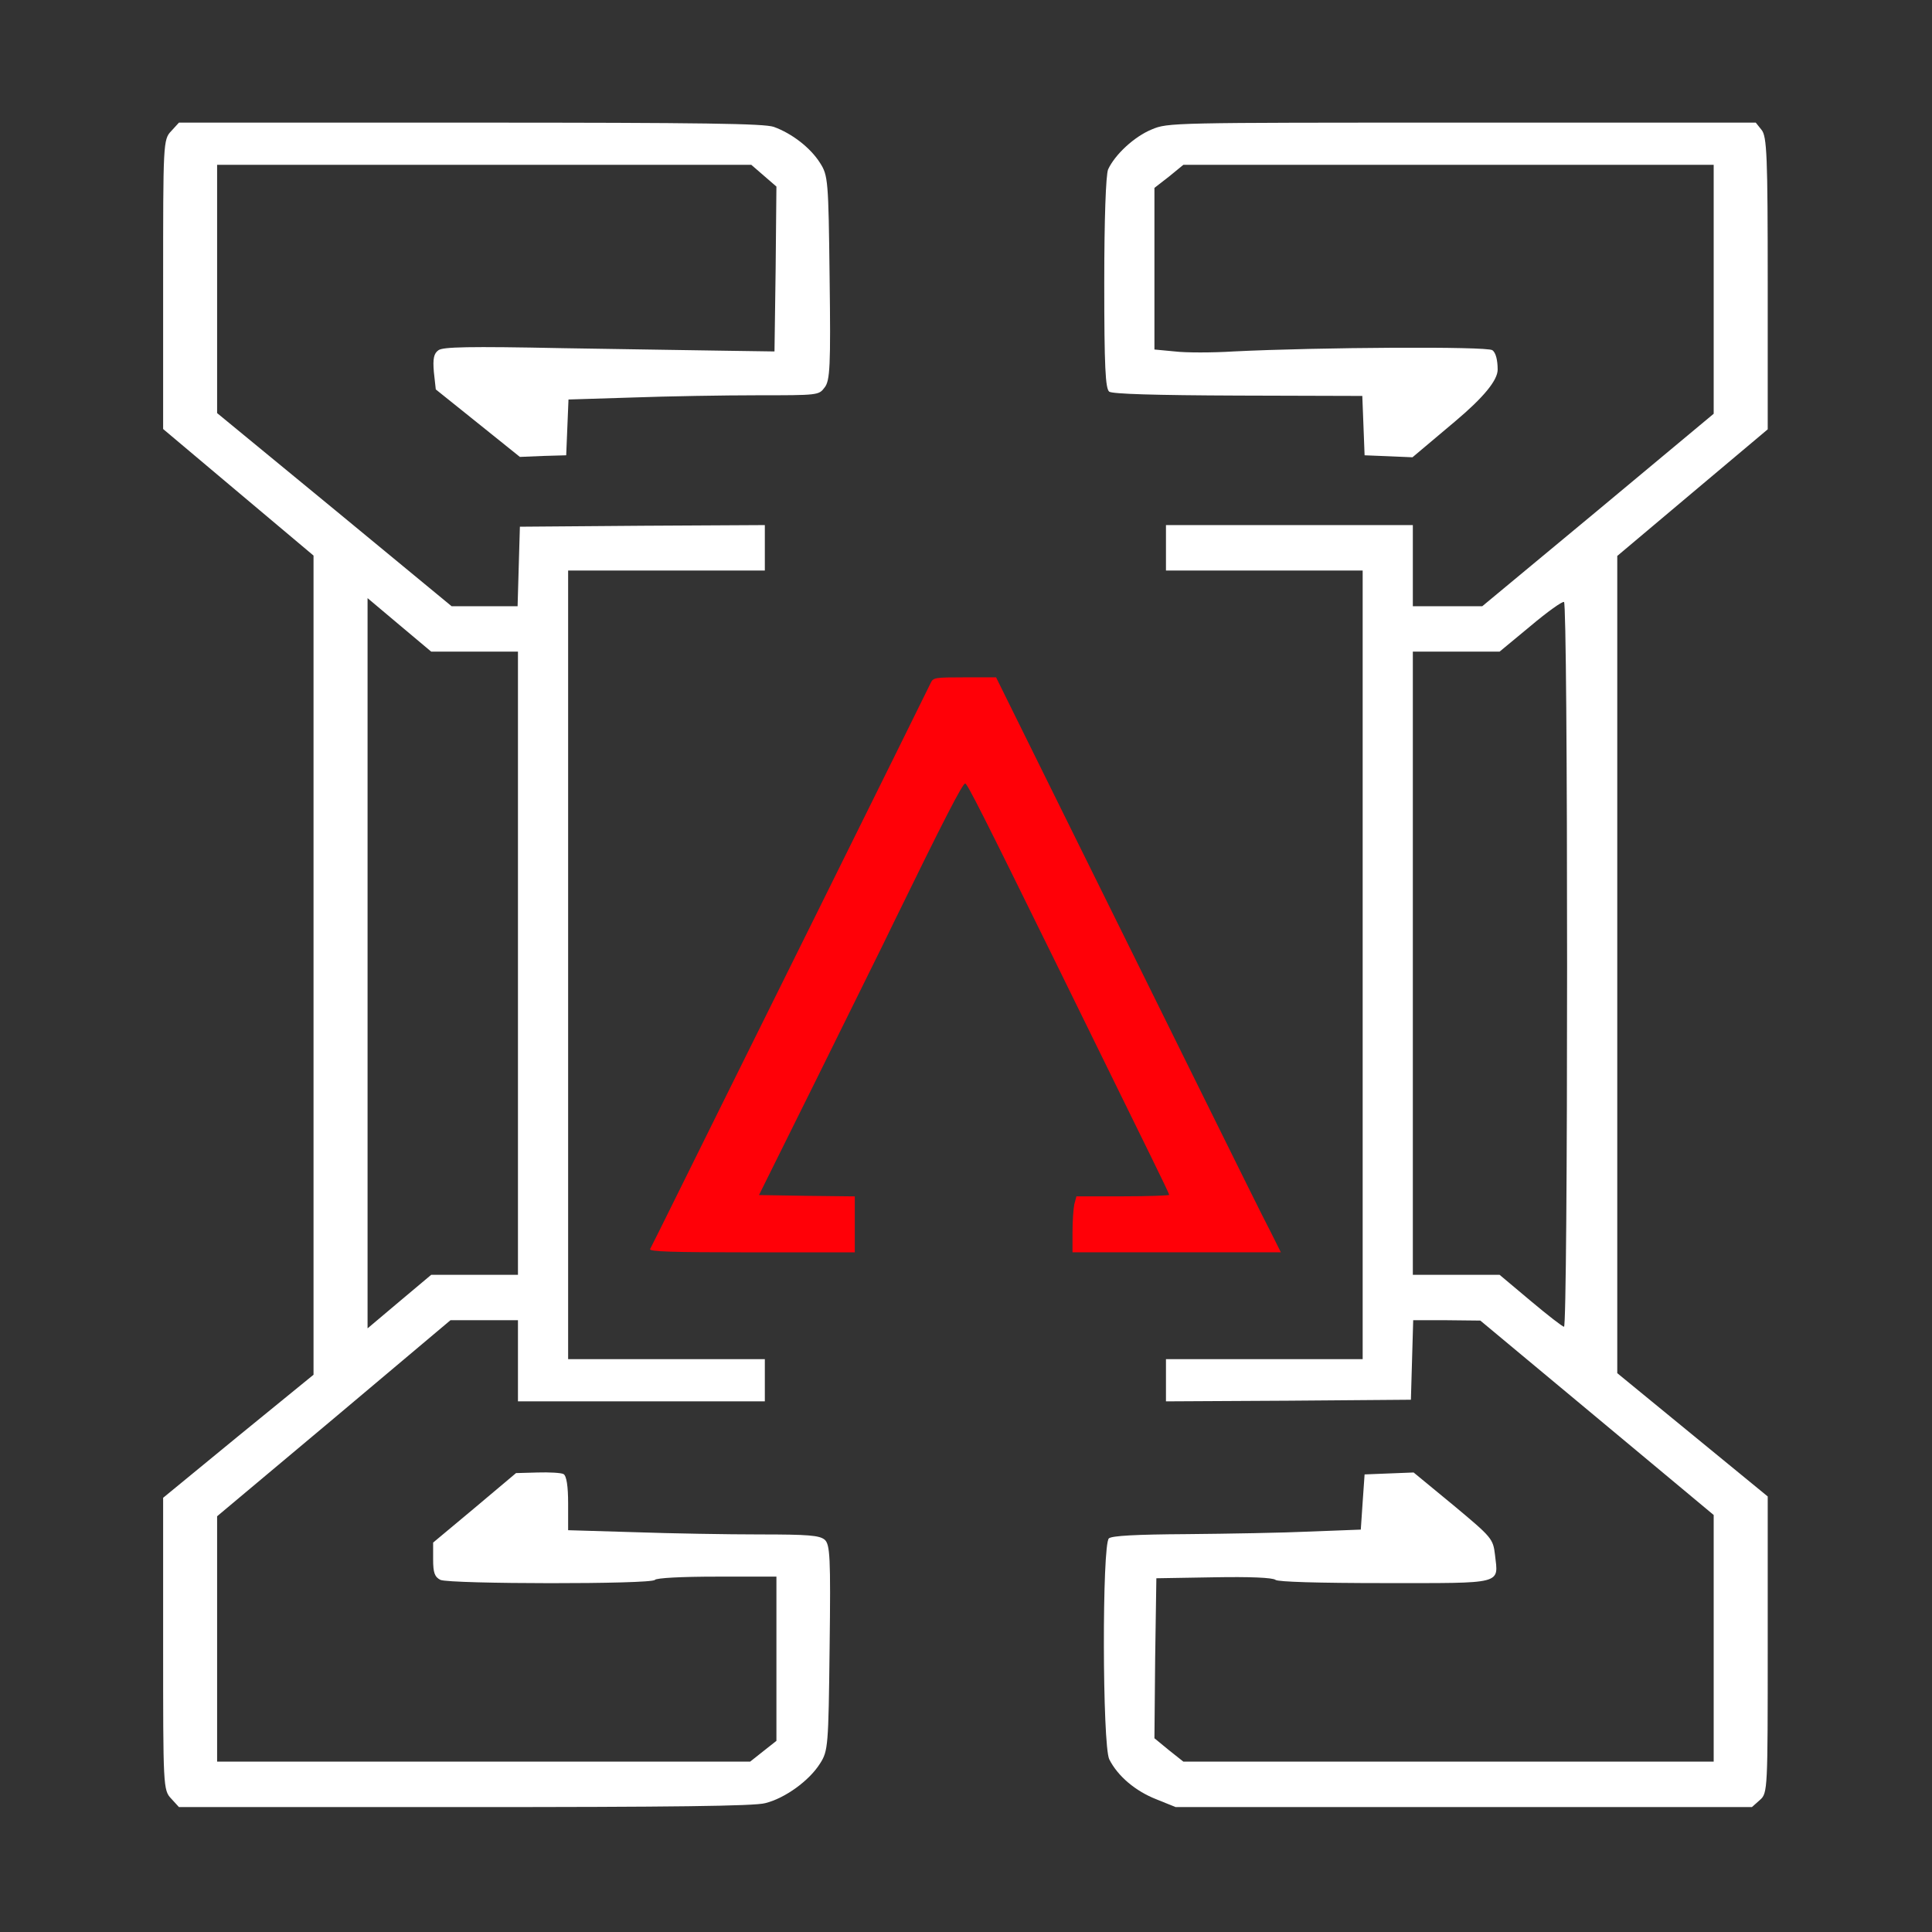 <?xml version="1.0" encoding="UTF-8"?> <svg xmlns="http://www.w3.org/2000/svg" width="32" height="32" viewBox="0 0 32 32" fill="none"><rect x="0" y="0" width="32" height="32" fill="#333333" stroke="none"/><path d="M2.836 2.171C2.702 2.311 2.702 2.37 2.702 4.714V7.106L3.947 8.154L5.193 9.202V22.77L3.947 23.786L2.702 24.808V27.227C2.702 29.592 2.702 29.651 2.836 29.791L2.964 29.931H7.698C11.103 29.931 12.502 29.915 12.674 29.866C13 29.786 13.403 29.495 13.582 29.21C13.716 29.001 13.722 28.925 13.741 27.291C13.76 25.775 13.748 25.582 13.658 25.501C13.569 25.431 13.396 25.415 12.585 25.415C12.048 25.415 11.116 25.399 10.515 25.378L9.41 25.345V24.899C9.41 24.62 9.384 24.442 9.333 24.415C9.295 24.394 9.097 24.383 8.905 24.389L8.547 24.399L7.864 24.974L7.174 25.55V25.829C7.174 26.049 7.199 26.119 7.295 26.168C7.461 26.238 10.79 26.243 10.847 26.168C10.873 26.136 11.282 26.114 11.876 26.114H12.86V28.834L12.642 29.006L12.425 29.178H3.596V25.114L5.532 23.491L7.461 21.867H8.579V23.211H12.668V22.512H9.41V9.45H12.668V8.697L10.643 8.708L8.611 8.724L8.592 9.38L8.573 10.041H7.48L5.538 8.439L3.596 6.842V2.73H12.444L12.655 2.913L12.86 3.09L12.847 4.456L12.828 5.821L12.061 5.81C11.639 5.805 10.406 5.783 9.327 5.767C7.755 5.735 7.34 5.746 7.263 5.8C7.186 5.853 7.167 5.939 7.186 6.16L7.218 6.45L7.915 7.009L8.611 7.568L8.994 7.552L9.378 7.541L9.397 7.079L9.416 6.617L10.477 6.584C11.058 6.563 11.991 6.547 12.546 6.547C13.55 6.547 13.562 6.547 13.658 6.418C13.748 6.305 13.76 6.068 13.741 4.601C13.722 2.988 13.716 2.907 13.582 2.698C13.422 2.445 13.115 2.209 12.815 2.101C12.649 2.047 11.691 2.031 7.787 2.031H2.964L2.836 2.171ZM7.864 10.793H8.579V21.115H7.142L6.618 21.555L6.088 22.002V9.907L6.618 10.353L7.142 10.793H7.864Z" fill="white"></path><path d="M19.076 2.144C18.788 2.262 18.469 2.558 18.354 2.805C18.316 2.897 18.29 3.628 18.29 4.687C18.29 6.079 18.309 6.439 18.373 6.488C18.437 6.525 19.108 6.547 20.513 6.552L22.564 6.558L22.583 7.047L22.602 7.541L22.999 7.557L23.395 7.574L24.104 6.977C24.572 6.583 24.806 6.298 24.806 6.122C24.806 5.966 24.775 5.837 24.717 5.8C24.628 5.735 21.849 5.751 20.43 5.821C20.079 5.843 19.638 5.843 19.459 5.821L19.121 5.789V3.112L19.363 2.924L19.6 2.73H28.384V6.853L26.468 8.45L24.551 10.041H23.401V8.697H19.312V9.45H22.57V22.512H19.312V23.211L21.344 23.2L23.369 23.184L23.388 22.523L23.407 21.867H23.963L24.519 21.873L26.455 23.485L28.384 25.093V29.178H19.6L19.357 28.985L19.121 28.791L19.133 27.469L19.153 26.141L20.105 26.125C20.699 26.114 21.082 26.13 21.127 26.168C21.165 26.2 21.823 26.221 22.935 26.221C24.915 26.221 24.819 26.248 24.762 25.754C24.73 25.485 24.711 25.464 24.072 24.931L23.414 24.389L23.005 24.405L22.602 24.421L22.57 24.878L22.539 25.335L21.708 25.367C21.255 25.388 20.328 25.404 19.657 25.41C18.808 25.415 18.418 25.437 18.367 25.48C18.252 25.576 18.258 28.904 18.373 29.14C18.514 29.42 18.808 29.667 19.153 29.802L19.472 29.931H29.017L29.151 29.812C29.279 29.7 29.279 29.635 29.279 27.243V24.786L28.033 23.765L26.787 22.744V9.208L28.033 8.159L29.279 7.111V4.692C29.279 2.585 29.266 2.257 29.176 2.15L29.081 2.031H24.212C19.395 2.031 19.344 2.031 19.076 2.144ZM25.956 15.986C25.956 19.282 25.937 21.975 25.905 21.975C25.88 21.975 25.631 21.781 25.35 21.545L24.838 21.115H23.401V10.793H24.838L25.35 10.369C25.631 10.132 25.88 9.955 25.905 9.971C25.937 9.982 25.956 12.691 25.956 15.986Z" fill="white"></path><path d="M15.415 11.313C15.39 11.368 14.543 13.078 13.532 15.118C12.521 17.157 11.489 19.234 11.244 19.732C10.998 20.229 10.783 20.663 10.768 20.688C10.748 20.73 11.103 20.743 12.451 20.743H14.158V19.816L13.362 19.807L12.571 19.794L13.543 17.835C14.074 16.756 14.65 15.602 14.81 15.265C15.626 13.592 15.947 12.969 15.987 12.977C16.022 12.981 16.277 13.483 17.464 15.897C18.51 18.033 18.806 18.627 19.071 19.171C19.232 19.499 19.366 19.778 19.366 19.79C19.366 19.802 19.021 19.815 18.595 19.815H17.829L17.794 19.946C17.779 20.018 17.764 20.228 17.764 20.41V20.742H21.215L21.04 20.392C20.939 20.203 20.474 19.259 19.998 18.298C19.522 17.337 18.541 15.348 17.814 13.882L16.498 11.219H15.977C15.486 11.219 15.457 11.223 15.416 11.311L15.415 11.313Z" fill="#FF0007"></path></svg> 